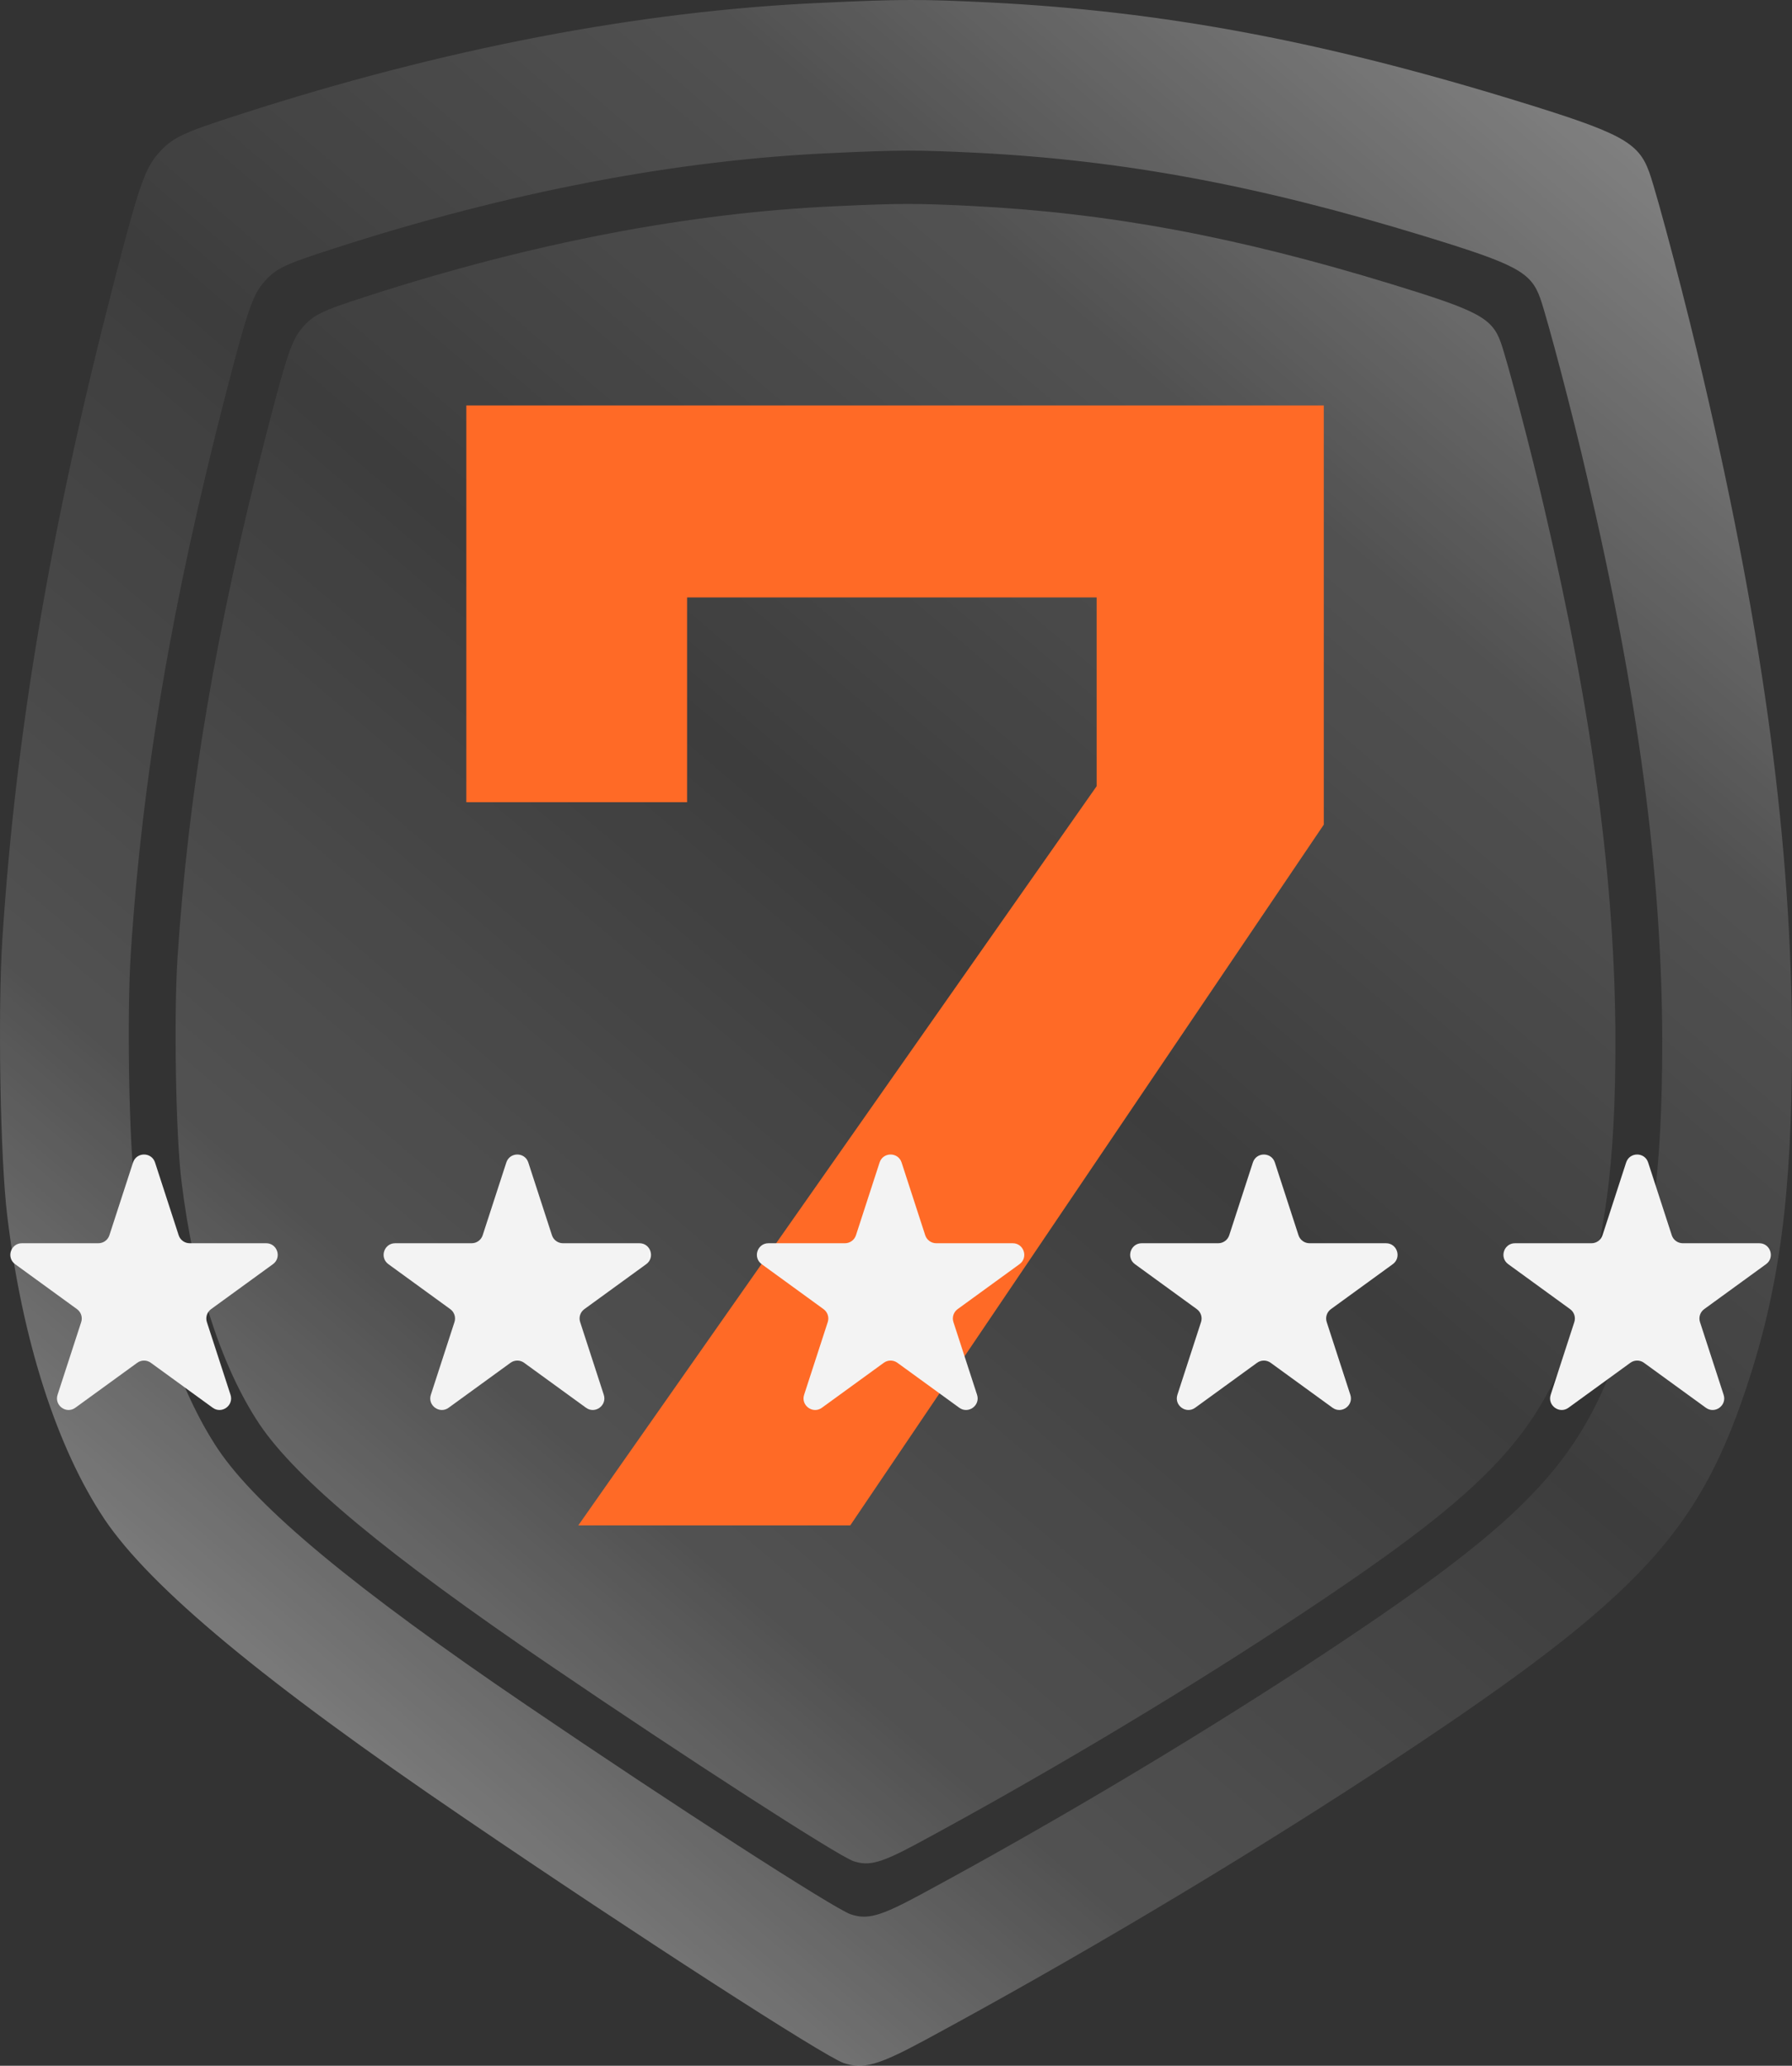 <svg xmlns="http://www.w3.org/2000/svg" width="131" height="151" viewBox="0 0 131 151" fill="none"><rect x="0" y="0" width="131" height="151" fill="#333333" stroke="none"/><g id="Group 1000003575"><g id="Subtract" style="mix-blend-mode:soft-light"><path d="M61.106 15.074C50.417 15.545 38.884 17.759 26.929 21.624C23.482 22.731 22.932 23.003 22.107 23.946C21.337 24.854 20.989 25.833 19.485 31.658C15.781 46.01 13.765 57.895 12.976 70.034C12.701 74.28 12.848 83.007 13.27 86.364C14.15 93.64 16.185 99.936 18.972 104.109C21.686 108.138 28.378 113.69 40.131 121.674C50.178 128.514 61.235 135.645 62.39 136.044C63.545 136.425 64.407 136.189 67.194 134.683C75.866 130.002 85.309 124.395 93.395 119.115C108.723 109.081 112.445 105.253 115.379 96.489C117.359 90.592 118.092 85.076 118.092 76.112C118.074 64.627 116.46 52.434 112.922 37.283C111.95 33.037 110.19 26.378 109.713 25.035C109.071 23.239 108.063 22.712 101.792 20.789C90.369 17.287 81.073 15.563 71.026 15.056C66.992 14.856 65.727 14.856 61.106 15.074Z" fill="url(#paint0_linear_130_118)"></path><path fill-rule="evenodd" clip-rule="evenodd" d="M17.54 8.36C32.419 3.549 46.772 0.793 60.076 0.206C65.827 -0.065 67.401 -0.065 72.422 0.184C84.927 0.816 96.496 2.962 110.713 7.321C118.518 9.716 119.773 10.371 120.571 12.607C121.165 14.278 123.355 22.568 124.565 27.854C128.969 46.715 130.977 61.894 131 76.192C131 87.35 130.087 94.217 127.623 101.558C123.972 112.468 119.339 117.234 100.262 129.725C90.198 136.298 78.446 143.278 67.652 149.106C64.184 150.98 63.111 151.274 61.674 150.8C60.236 150.303 46.476 141.426 33.97 132.91C19.343 122.971 11.014 116.06 7.636 111.045C4.168 105.85 1.635 98.012 0.539 88.954C0.015 84.775 -0.168 73.91 0.174 68.625C1.156 53.514 3.666 38.719 8.275 20.852C10.147 13.601 10.58 12.381 11.539 11.252C12.566 10.077 13.25 9.738 17.54 8.36ZM60.823 11.188C49.438 11.69 37.155 14.046 24.423 18.159C20.752 19.337 20.166 19.627 19.287 20.631C18.467 21.596 18.096 22.639 16.495 28.837C12.55 44.112 10.402 56.76 9.562 69.679C9.269 74.198 9.426 83.486 9.875 87.058C10.812 94.802 12.98 101.503 15.948 105.944C18.838 110.231 25.966 116.14 38.483 124.636C49.184 131.916 60.959 139.505 62.19 139.93C63.42 140.336 64.338 140.085 67.306 138.482C76.543 133.5 86.6 127.533 95.211 121.914C111.536 111.235 115.501 107.16 118.625 97.834C120.734 91.558 121.515 85.687 121.515 76.148C121.496 63.925 119.777 50.948 116.008 34.824C114.973 30.305 113.099 23.218 112.591 21.789C111.907 19.878 110.833 19.317 104.155 17.271C91.989 13.544 82.089 11.709 71.387 11.168C67.091 10.956 65.744 10.956 60.823 11.188Z" fill="url(#paint1_linear_130_118)"></path></g><g id="Group 1000003542"><path id="7" d="M42.275 111.5L80.166 57.47V43.67H50.228V58.639H34.089V29.636H96.773V60.277L62.157 111.5H42.275Z" fill="#FF6A26"></path><g id="Vector"><path d="M9.725 84.975C9.978 84.196 11.08 84.196 11.334 84.975L13.061 90.292C13.174 90.64 13.499 90.876 13.865 90.876H19.456C20.275 90.876 20.616 91.924 19.953 92.406L15.43 95.693C15.134 95.908 15.01 96.29 15.123 96.638L16.851 101.954C17.104 102.733 16.212 103.381 15.549 102.9L11.026 99.615C10.73 99.399 10.329 99.399 10.032 99.615L5.509 102.9C4.847 103.381 3.955 102.733 4.208 101.954L5.936 96.638C6.049 96.29 5.925 95.908 5.628 95.693L1.105 92.406C0.443 91.924 0.783 90.876 1.602 90.876H7.193C7.56 90.876 7.884 90.64 7.997 90.292L9.725 84.975Z" fill="#F3F3F3"></path><path d="M64.3 84.975C64.553 84.196 65.656 84.196 65.909 84.975L67.636 90.292C67.749 90.64 68.074 90.876 68.441 90.876H74.031C74.85 90.876 75.191 91.924 74.528 92.406L70.005 95.693C69.709 95.908 69.585 96.29 69.698 96.638L71.426 101.954C71.679 102.733 70.787 103.381 70.124 102.9L65.602 99.615C65.305 99.399 64.904 99.399 64.607 99.615L60.085 102.9C59.422 103.381 58.53 102.733 58.783 101.954L60.511 96.638C60.624 96.29 60.5 95.908 60.203 95.693L55.681 92.406C55.018 91.924 55.358 90.876 56.178 90.876H61.768C62.135 90.876 62.459 90.64 62.573 90.292L64.3 84.975Z" fill="#F3F3F3"></path><path d="M37.013 84.975C37.266 84.196 38.368 84.196 38.621 84.975L40.349 90.292C40.462 90.64 40.787 90.876 41.153 90.876H46.744C47.563 90.876 47.904 91.924 47.241 92.406L42.718 95.693C42.421 95.908 42.297 96.29 42.411 96.638L44.138 101.954C44.391 102.733 43.499 103.381 42.837 102.9L38.314 99.615C38.018 99.399 37.616 99.399 37.32 99.615L32.797 102.9C32.134 103.381 31.242 102.733 31.496 101.954L33.223 96.638C33.336 96.29 33.212 95.908 32.916 95.693L28.393 92.406C27.73 91.924 28.071 90.876 28.89 90.876H34.481C34.847 90.876 35.172 90.64 35.285 90.292L37.013 84.975Z" fill="#F3F3F3"></path><path d="M91.588 84.975C91.841 84.196 92.943 84.196 93.196 84.975L94.924 90.292C95.037 90.64 95.362 90.876 95.728 90.876H101.319C102.138 90.876 102.479 91.924 101.816 92.406L97.293 95.693C96.996 95.908 96.873 96.29 96.986 96.638L98.713 101.954C98.966 102.734 98.074 103.381 97.411 102.9L92.889 99.615C92.593 99.399 92.191 99.399 91.895 99.615L87.372 102.9C86.709 103.381 85.818 102.733 86.071 101.954L87.798 96.638C87.912 96.29 87.787 95.908 87.491 95.693L82.968 92.406C82.305 91.924 82.646 90.876 83.465 90.876H89.056C89.422 90.876 89.747 90.64 89.86 90.292L91.588 84.975Z" fill="#F3F3F3"></path><path d="M118.875 84.975C119.128 84.196 120.231 84.196 120.484 84.975L122.211 90.292C122.325 90.64 122.649 90.876 123.016 90.876H128.607C129.426 90.876 129.766 91.924 129.104 92.406L124.581 95.693C124.285 95.908 124.161 96.29 124.274 96.638L126.002 101.955C126.255 102.734 125.363 103.382 124.7 102.9L120.177 99.614C119.88 99.399 119.479 99.399 119.183 99.615L114.661 102.9C113.998 103.381 113.106 102.733 113.359 101.954L115.087 96.638C115.2 96.29 115.076 95.908 114.779 95.693L110.256 92.406C109.593 91.924 109.934 90.876 110.753 90.876H116.343C116.71 90.876 117.035 90.64 117.148 90.292L118.875 84.975Z" fill="#F3F3F3"></path></g></g></g><defs><linearGradient id="paint0_linear_130_118" x1="118.606" y1="5.082" x2="14.073" y2="127.52" gradientUnits="userSpaceOnUse"><stop stop-color="white" stop-opacity="0.4"></stop><stop offset="0.245" stop-color="white" stop-opacity="0.15"></stop><stop offset="0.5" stop-color="white" stop-opacity="0.05"></stop><stop offset="0.785" stop-color="white" stop-opacity="0.15"></stop><stop offset="1" stop-color="white" stop-opacity="0.4"></stop></linearGradient><linearGradient id="paint1_linear_130_118" x1="118.606" y1="5.082" x2="14.073" y2="127.52" gradientUnits="userSpaceOnUse"><stop stop-color="white" stop-opacity="0.4"></stop><stop offset="0.245" stop-color="white" stop-opacity="0.15"></stop><stop offset="0.5" stop-color="white" stop-opacity="0.05"></stop><stop offset="0.785" stop-color="white" stop-opacity="0.15"></stop><stop offset="1" stop-color="white" stop-opacity="0.4"></stop></linearGradient></defs></svg>